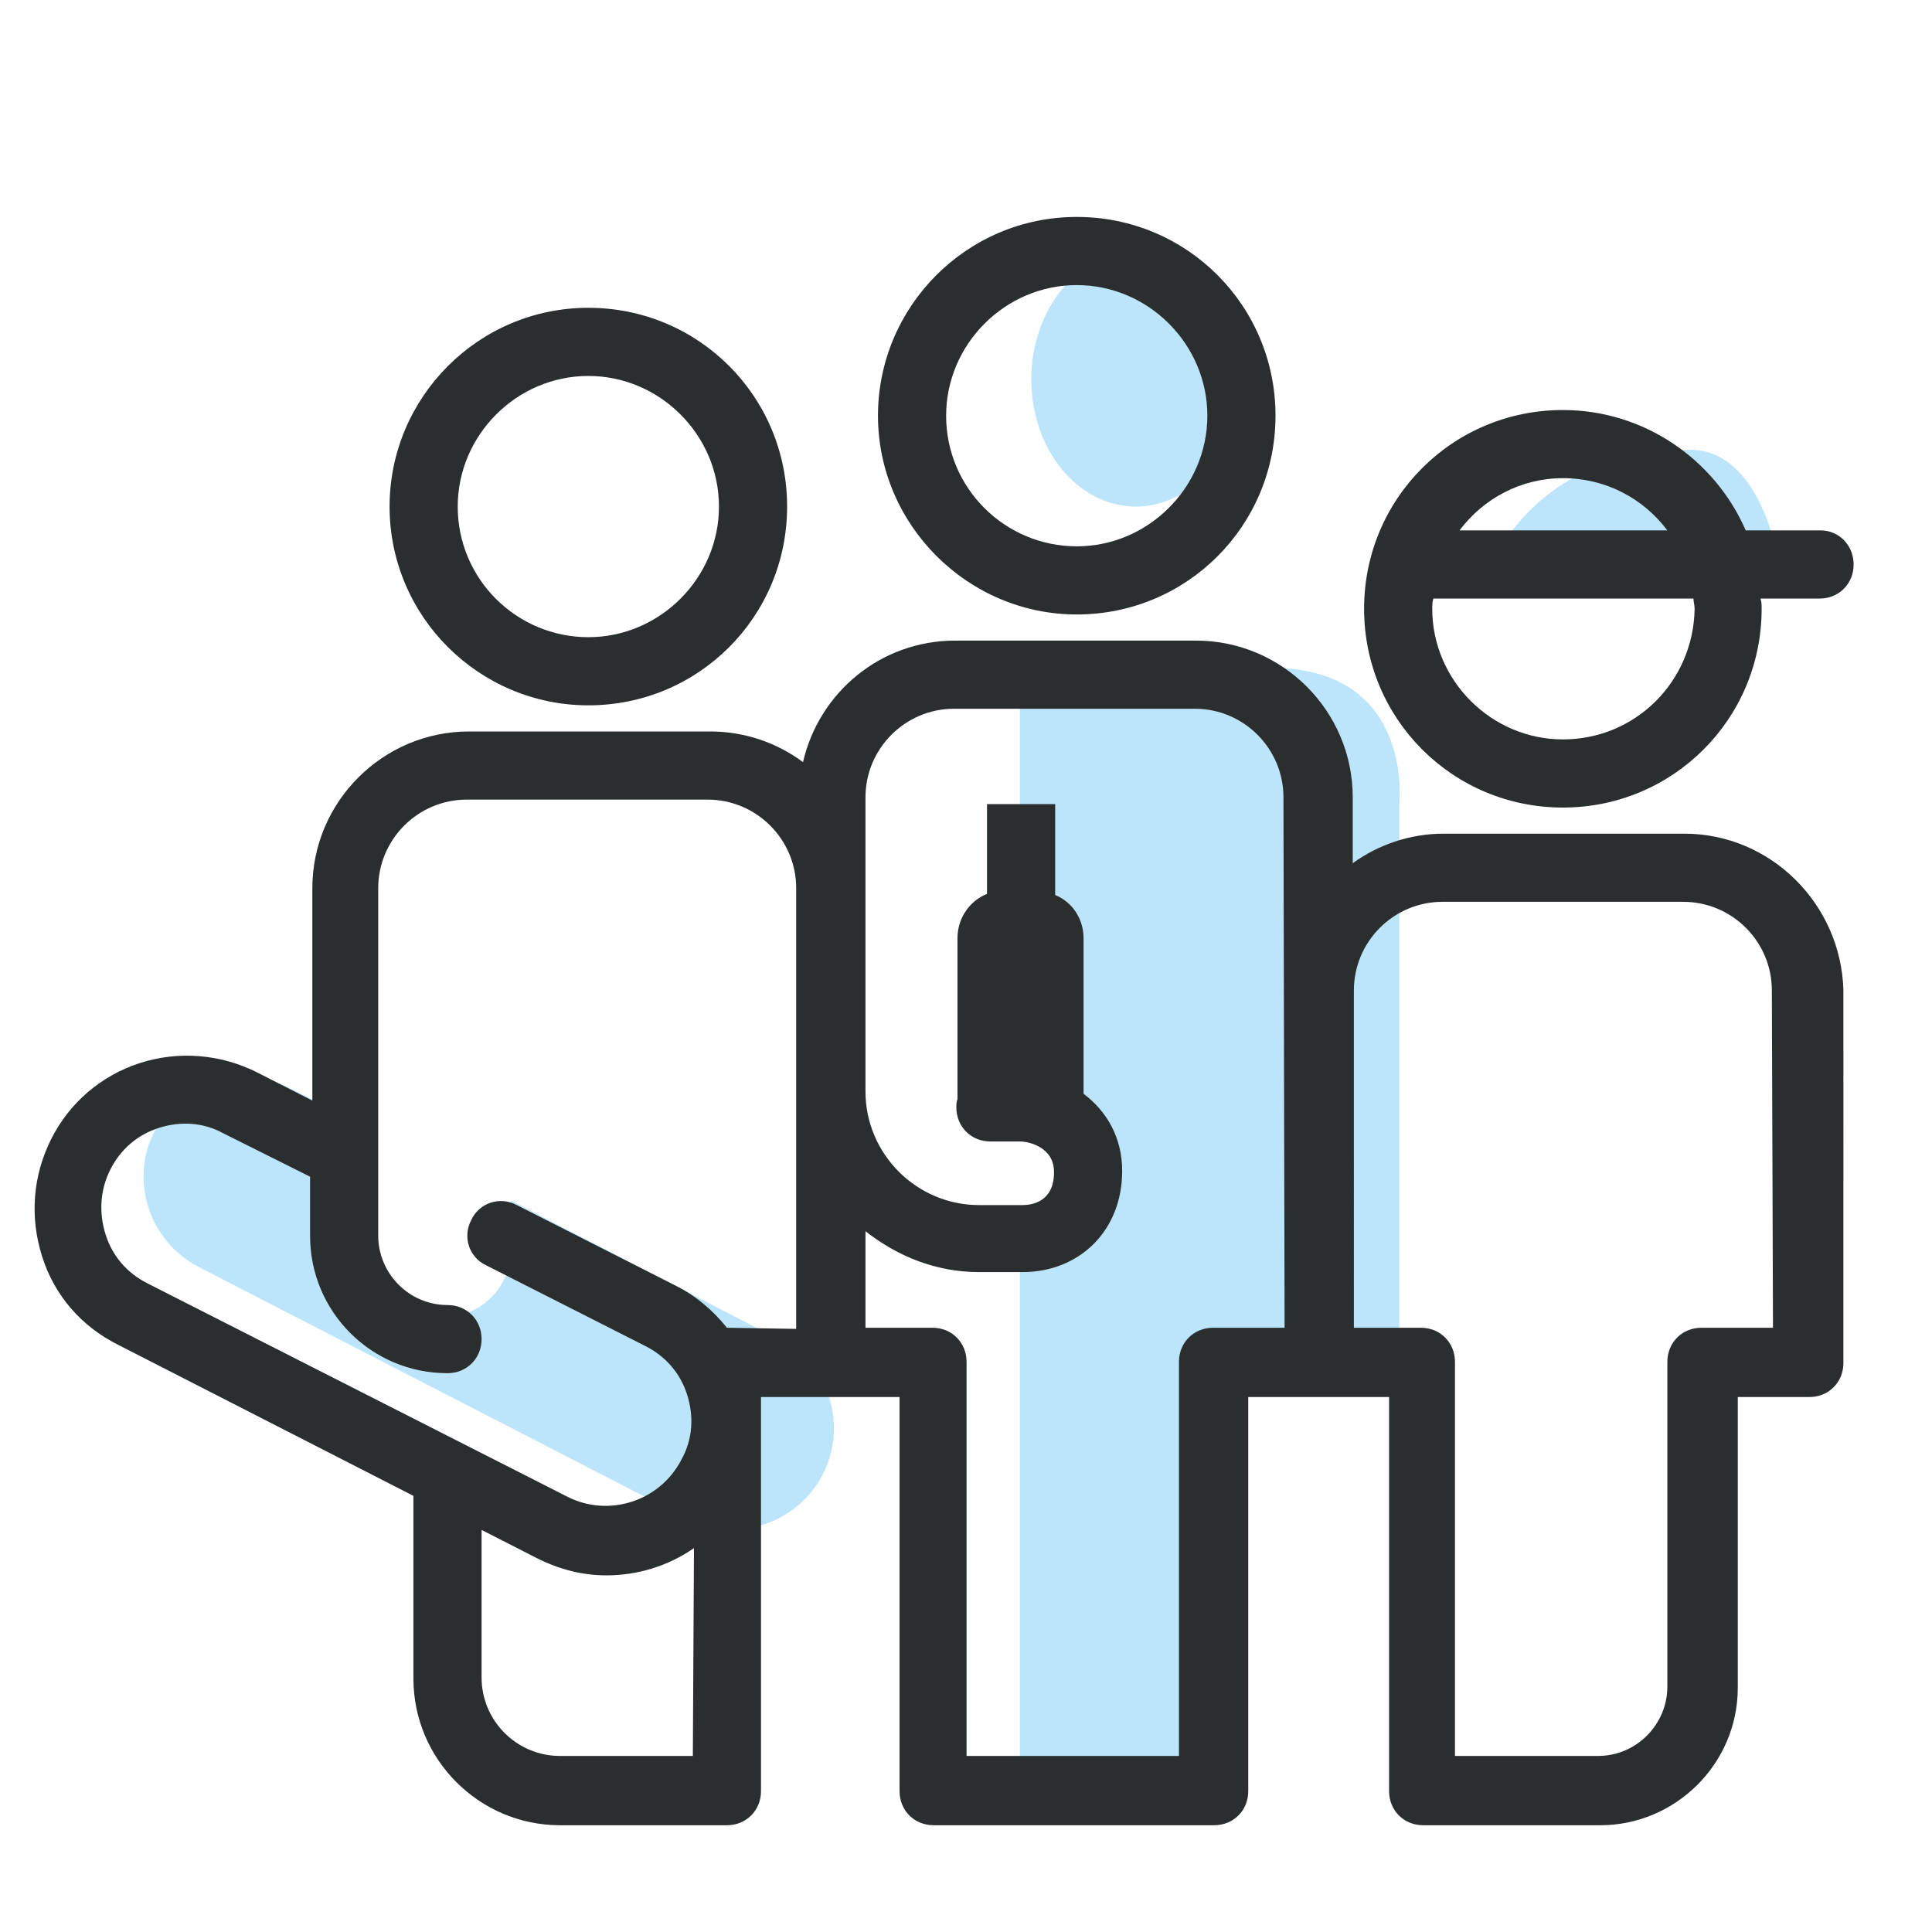<?xml version="1.0" encoding="utf-8"?>
<!-- Generator: Adobe Illustrator 23.0.1, SVG Export Plug-In . SVG Version: 6.00 Build 0)  -->
<svg version="1.1" id="Ebene_1" xmlns="http://www.w3.org/2000/svg" xmlns:xlink="http://www.w3.org/1999/xlink" x="0px" y="0px"
	 viewBox="0 0 170.1 170.1" style="enable-background:new 0 0 170.1 170.1;" xml:space="preserve">
<style type="text/css">
	.st0{fill:#BCE4FA;}
	.st1{fill:#2B2E2E;}
</style>
<ellipse class="st0" cx="100" cy="33.4" rx="9.2" ry="11.2"/>
<path class="st0" d="M68.7,118L45,105.7v4.3c0,3.3-2.7,6-6,6s-6-2.7-6-6V99.6l-7.5-3.8c-4.3-2.2-9.6-0.5-11.9,3.8
	c-2.2,4.3-0.5,9.6,3.8,11.9l43.1,22.2c4.3,2.2,9.6,0.5,11.9-3.8C74.7,125.5,73,120.2,68.7,118z"/>
<path class="st0" d="M131.8,48.9c0,0,4-9.3,17-9.3c6.2,0,7.7,9.5,7.7,9.5L131.8,48.9z"/>
<path class="st0" d="M111.9,58.8c-12.6,0-22.1-0.1-22.1-0.1v40.7c0,0,0.1,0,0.1,0c2.5,0,4.5,2,4.5,4.5c0,2.5-2,4.6-4.5,4.6
	c0,0-0.1,0-0.1,0v48.2h16.8v-35.6h16.6V70.7C123.2,70.7,124.5,58.8,111.9,58.8z"/>
<g>
	<path class="st1" d="M51.8,62.1c9.7,0,17.5-7.8,17.5-17.5s-7.8-17.5-17.5-17.5S34.3,35,34.3,44.6C34.3,54.3,42.2,62.1,51.8,62.1z
		 M51.8,33.1c6.3,0,11.5,5.2,11.5,11.5s-5.2,11.5-11.5,11.5S40.3,51,40.3,44.6C40.3,38.3,45.5,33.1,51.8,33.1z"/>
	<path class="st1" d="M148.3,73.4h-21.2c-3,0-5.8,1-8,2.6v-5.8c0-7.6-6.2-13.8-13.8-13.8H84.1c-6.6,0-12,4.6-13.4,10.7
		c-2.3-1.7-5.1-2.7-8.2-2.7H41.3c-7.6,0-13.8,6.2-13.8,13.8v18.7l-4.9-2.5c-3.2-1.6-6.9-1.9-10.3-0.8s-6.2,3.5-7.8,6.7
		s-1.9,6.8-0.8,10.3s3.5,6.2,6.7,7.8l26,13.3v16.1c0,7.1,5.8,12.9,12.9,12.9H64c1.7,0,3-1.3,3-3v-34.7h6.3l0,0l0,0h5.9v34.7
		c0,1.7,1.3,3,3,3h24.7c1.7,0,3-1.3,3-3v-34.7h6.3c0,0,0.1,0,0.1,0s0.1,0,0.1,0h5.9v34.7c0,1.7,1.3,3,3,3h15.6
		c6.6,0,12.1-5.4,12.1-12.1v-25.6h6.3c1.7,0,3-1.3,3-3V87.2C162.1,79.6,155.9,73.4,148.3,73.4z M61,154.6H49.3
		c-3.8,0-6.9-3.1-6.9-6.9v-13l4.9,2.5c2,1,4,1.5,6.1,1.5c2.7,0,5.4-0.8,7.7-2.4L61,154.6L61,154.6z M64,116.9
		C64,116.9,64,116.9,64,116.9c-1.2-1.5-2.7-2.8-4.5-3.7l-14-7.1c-1.5-0.8-3.3-0.2-4,1.3c-0.8,1.5-0.2,3.3,1.3,4l14,7.1
		c1.8,0.9,3.1,2.4,3.7,4.3s0.5,3.9-0.5,5.7c-1.9,3.7-6.4,5.1-10,3.3L13,113c-1.8-0.9-3.1-2.4-3.7-4.3c-0.6-1.9-0.5-3.9,0.4-5.7
		c0.9-1.8,2.4-3.1,4.3-3.7c1.9-0.6,3.9-0.5,5.7,0.5l7.6,3.8v5.2c0,6.7,5.4,12.1,12.1,12.1c1.7,0,3-1.3,3-3s-1.3-3-3-3
		c-3.4,0-6.1-2.8-6.1-6.1V78.2c0-4.3,3.5-7.8,7.8-7.8h21.2c4.3,0,7.8,3.5,7.8,7.8v0.2v38.6L64,116.9L64,116.9z M113.1,116.9h-6.3
		c-1.7,0-3,1.3-3,3v34.7H85.1v-34.7c0-1.7-1.3-3-3-3h-5.9v-8.5c2.8,2.2,6.2,3.6,10,3.6l3.8,0c5.1,0,8.8-3.7,8.8-8.9
		c0-3-1.4-5.3-3.4-6.8V82.6c0-1.7-1-3.2-2.5-3.8v-8h-6v7.9c-1.5,0.6-2.6,2.1-2.6,3.9v14.2c-0.1,0.2-0.1,0.5-0.1,0.7c0,1.7,1.3,3,3,3
		h2.6c0.8,0,3,0.5,3,2.7c0,2.6-1.9,2.9-2.8,2.9l-3.8,0c-5.5,0-10-4.5-10-10l0-13.4V70.2c0-4.3,3.5-7.8,7.8-7.8h21.2
		c4.3,0,7.8,3.5,7.8,7.8L113.1,116.9L113.1,116.9z M156.1,116.9h-6.3c-1.7,0-3,1.3-3,3v28.6c0,3.3-2.7,6.1-6.1,6.1h-12.6v-34.7
		c0-1.7-1.3-3-3-3h-5.9V87.2c0-4.3,3.5-7.8,7.8-7.8h21.2c4.3,0,7.8,3.5,7.8,7.8L156.1,116.9L156.1,116.9z"/>
	<path class="st1" d="M94.8,54.1c9.7,0,17.5-7.8,17.5-17.5s-7.8-17.5-17.5-17.5S77.3,27,77.3,36.6S85.2,54.1,94.8,54.1z M94.8,25.1
		c6.3,0,11.5,5.2,11.5,11.5s-5.2,11.5-11.5,11.5S83.3,43,83.3,36.6C83.3,30.3,88.5,25.1,94.8,25.1z"/>
	<path class="st1" d="M160.3,46.7h-6.6c-2.7-6.2-8.9-10.6-16.1-10.6c-9.7,0-17.5,7.8-17.5,17.5s7.8,17.5,17.5,17.5
		s17.5-7.8,17.5-17.5c0-0.3,0-0.6-0.1-0.9h5.2c1.7,0,3-1.3,3-3S161.9,46.7,160.3,46.7z M137.6,42.1c3.8,0,7.1,1.8,9.2,4.6h-18.3
		C130.6,43.9,133.9,42.1,137.6,42.1z M137.6,65.1c-6.3,0-11.5-5.2-11.5-11.5c0-0.3,0-0.6,0.1-0.9h22.9c0,0.3,0.1,0.6,0.1,0.9
		C149.1,60,144,65.1,137.6,65.1z"/>
</g>
</svg>
